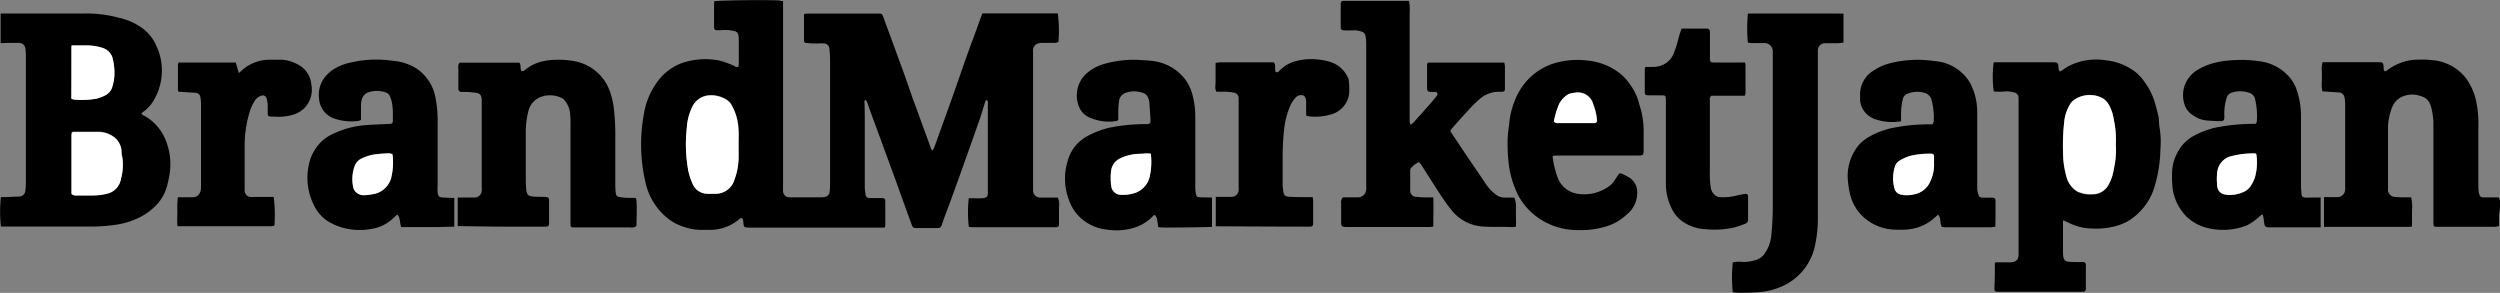 <svg id="レイヤー_1" data-name="レイヤー 1" xmlns="http://www.w3.org/2000/svg" viewBox="0 0 350 41"><rect x="0" y="0" width="350" height="41" fill="#808080" stroke="none"/><defs><style>.cls-1{fill:#fff;}</style></defs><title>logo2-01</title><path d="M145.85,6h.44c.48,0,1,0,1.45,0a2,2,0,0,0,.44-.12,18.11,18.11,0,0,0-.09-4H137.52l-1.23,3.39q-1,2.67-1.91,5.34c-.38,1.07-.75,2.15-1.13,3.22q-1.24,3.46-2.49,6.91a1.62,1.62,0,0,1-.26.34,3.1,3.1,0,0,1-.17-.32l-2.14-5.87c-.19-.52-.39-1-.57-1.57-.35-1-.69-2-1.05-3-.47-1.3-.95-2.59-1.42-3.89s-1-2.69-1.47-4c-.2-.55-.21-.53-.78-.53H113a2.94,2.94,0,0,0-.44.07c0,1.27,0,2.5,0,3.74a.87.87,0,0,0,.12.28,11.72,11.72,0,0,0,1.89.09,4.86,4.86,0,0,1,.8,0,.79.79,0,0,1,.75.82c.05.51.09,1,.09,1.52q0,8.66,0,17.32a10.62,10.62,0,0,1-.06,1.09.77.77,0,0,1-.68.74,3.68,3.68,0,0,1-.65.06H111l-.51,0a.88.88,0,0,1-.86-.83,4,4,0,0,1,0-.58q0-6,0-11.93,0-6.66,0-13.32c0-.26,0-.52,0-.82-.24,0-.42-.08-.61-.09-2.55-.1-8.35,0-9,.11a3,3,0,0,0-.05.4c0,.78,0,1.55,0,2.33,0,.31,0,.63,0,.94a.34.34,0,0,0,.33.39l.58,0a8.2,8.2,0,0,1,1.31,0c1,.19,1.23.15,1.24,1.38s0,2.28,0,3.42a1.47,1.47,0,0,1-.07.32c-.25.12-.4,0-.57-.11a11.25,11.25,0,0,0-2.11-.77,10.13,10.13,0,0,0-5.16.34A7.4,7.4,0,0,0,92,11.49,10.34,10.34,0,0,0,90.14,16a23.34,23.34,0,0,0,.21,9.46,8.92,8.92,0,0,0,3,5,6.84,6.84,0,0,0,2.48,1.33,7.4,7.4,0,0,0,2.58.39c.39,0,.78,0,1.16,0a6.35,6.35,0,0,0,4-1.56.84.84,0,0,1,.22-.11c.27.14.26.37.28.59.06.72.07.73.75.76h.29l9.82,0h8.29l.62,0a.9.9,0,0,0,.1-.25c0-1.14,0-2.28,0-3.42,0-.37-.12-.45-.5-.46l-1.67,0a.54.54,0,0,1-.59-.52,6.54,6.54,0,0,1-.11-.86c0-3,0-6,0-8.95,0-1.09,0-2.18-.05-3.27,0,0,.05-.06.12-.14.09.09.19.16.23.25.12.29.2.59.31.89l1.93,5.25,1.5,4.09c.37,1,.74,2.05,1.11,3.08.47,1.3.94,2.6,1.41,3.89.15.41.21.48.69.49,1,0,1.94,0,2.91,0a.59.59,0,0,0,.63-.47c.31-.92.65-1.83,1-2.74.67-1.84,1.35-3.68,2-5.53q1.16-3.25,2.3-6.5c.29-.82.52-1.66.79-2.49a1,1,0,0,1,.15-.22c.25.17.21.4.2.62,0,1,0,2,0,3q0,4.26,0,8.51c0,.29,0,.58,0,.87,0,.57-.18.72-.76.77s-1,0-1.45,0c-.16,0-.32,0-.46,0a17.71,17.71,0,0,0,0,4,3.65,3.65,0,0,0,.47.06h11.5c.21,0,.44.06.66-.2,0-.37,0-.81,0-1.24s0-.92,0-1.38a2.46,2.46,0,0,0-.16-1.33h-.55c-.61,0-1.21,0-1.82,0a1,1,0,0,1-1.1-1.08c0-.17,0-.34,0-.51q0-4.73,0-9.46c0-3.08,0-6.16,0-9.24C144.57,6.57,144.85,6.06,145.85,6ZM103.41,22a9.09,9.09,0,0,1-.57,3.12,2.75,2.75,0,0,1-2.67,2c-.39,0-.78,0-1.16,0a2.28,2.28,0,0,1-2.08-1.46A9.82,9.82,0,0,1,96.38,24a20.48,20.48,0,0,1-.22-6.15A7.55,7.55,0,0,1,97,14.8a2.82,2.82,0,0,1,2.42-1.49,4.06,4.06,0,0,1,2.16.53,2.1,2.1,0,0,1,.87.86,7.37,7.37,0,0,1,.94,3.25c.07.82,0,1.65,0,2.47h0C103.41,21,103.41,21.5,103.41,22Z"/><path d="M350,29c0-.45.11-.92-.19-1.36h-.5c-.51,0-1,0-1.53,0s-.63-.16-.73-.65a4,4,0,0,1-.08-.86c0-2.81,0-5.63,0-8.44a14.76,14.76,0,0,0-.39-3.89A8.42,8.42,0,0,0,345.27,11a6.6,6.6,0,0,0-4.78-2.58,11.84,11.84,0,0,0-1.89-.07,6.88,6.88,0,0,0-2.35.39,7.54,7.54,0,0,0-2.1,1.14,1.08,1.08,0,0,1-.23.12c-.29-.18-.19-.45-.21-.68-.06-.55-.13-.61-.68-.61h-7.87a3.71,3.71,0,0,0-.1,1.36c0,.46,0,.92,0,1.38a4.06,4.06,0,0,0,.08,1.34c.78.05,1.52.11,2.27.15a.82.82,0,0,1,.82.69,4.15,4.15,0,0,1,.09.94q0,5.68,0,11.35a4.94,4.94,0,0,1,0,.58,1.09,1.09,0,0,1-1.19,1.1l-1.77,0v4.16H337c.21,0,.42,0,.68-.05,0-.73,0-1.4,0-2.08a6.4,6.4,0,0,0-.12-2l-.42,0c-.61,0-1.21,0-1.82-.06a1,1,0,0,1-1-1c0-.19,0-.39,0-.58,0-.95,0-1.89,0-2.84,0-1.87,0-3.74,0-5.6a9.28,9.28,0,0,1,.43-2.13,2.5,2.5,0,0,1,.25-.6,2.5,2.5,0,0,1,1.06-1.16,3.46,3.46,0,0,1,2.11-.39c1.36.26,1.91.62,2.22,1.85a9.54,9.54,0,0,1,.29,2.37q0,6.84,0,13.68a4.86,4.86,0,0,0,.05.51,2.19,2.19,0,0,0,.38.07h8.22a3,3,0,0,0,.54-.11c0-.48,0-.94,0-1.39S350,29.46,350,29Z"/><path d="M323.2,27.66a2.85,2.85,0,0,1-.51,0c-.35-.06-.45-.17-.48-.53s-.07-.77-.07-1.16c0-3.27,0-6.55,0-9.82a11.21,11.21,0,0,0-.58-3.5,5.61,5.61,0,0,0-.88-1.66,6.6,6.6,0,0,0-4.48-2.43,17.74,17.74,0,0,0-4.14-.09,10.77,10.77,0,0,0-2.06.34,8.59,8.59,0,0,0-2.28.93,4.32,4.32,0,0,0-1.53,1.51,4.12,4.12,0,0,0-.36,3.36A2.72,2.72,0,0,0,307,16.12a3.9,3.9,0,0,0,1.87.74c.68.05,1.35.1,2,.1.44,0,.53-.13.54-.59a1,1,0,0,0,0-.15,7.26,7.26,0,0,1,.28-2.37,1.07,1.07,0,0,1,.7-.86,3.74,3.74,0,0,1,2.49,0,1.18,1.18,0,0,1,.82.83,10.42,10.42,0,0,1,.25,3.25c0,.08-.09.16-.15.27h-.51a27.27,27.27,0,0,0-5.18.54,12.37,12.37,0,0,0-3.1,1.2,5.6,5.6,0,0,0-2.33,2.61,5.93,5.93,0,0,0-.59,2.67,12.58,12.58,0,0,0,.11,2.25,7,7,0,0,0,2,3.8,6.57,6.57,0,0,0,2.51,1.42,9.14,9.14,0,0,0,5.83-.27,7.18,7.18,0,0,0,1.83-1.3,3.8,3.8,0,0,1,.41-.26c.05.25.1.43.13.62s.05.53.11.79.18.39.51.42c.12,0,.24,0,.36,0h7V27.65Zm-7.53-2.72a6,6,0,0,1-.63,1.22,2.41,2.41,0,0,1-1.17.82,4.52,4.52,0,0,1-1.78.33,2.52,2.52,0,0,1-.5-.06A1.26,1.26,0,0,1,310.42,26a7.3,7.3,0,0,1,0-1.81,2.57,2.57,0,0,1,2-2.29,12.35,12.35,0,0,1,3.3-.38s.08,0,.18.09A7.53,7.53,0,0,1,315.67,24.94Z"/><path d="M89.09,27.9c0-.06-.07-.12-.13-.2l-.56,0c-.51,0-1,0-1.52-.09s-.63-.18-.68-.68a11.08,11.08,0,0,1-.06-1.16q0-3.13,0-6.26a32.93,32.93,0,0,0-.19-4.21,10.69,10.69,0,0,0-.58-2.54,6.49,6.49,0,0,0-5.28-4.25A10.89,10.89,0,0,0,78,8.37a9.07,9.07,0,0,0-2,.21,5.88,5.88,0,0,0-2.41,1.14.66.66,0,0,1-.59.23c-.22-.36,0-.84-.3-1.18H64.34a1,1,0,0,0-.17.8c0,.82,0,1.65,0,2.47a2.58,2.58,0,0,0,0,.43.42.42,0,0,0,.44.4c.14,0,.29,0,.44,0,.53,0,1.07.05,1.59.12s.74.3.8.87c0,.19,0,.39,0,.58q0,5.86,0,11.72a3,3,0,0,1,0,.58,1,1,0,0,1-1.06.91c-.51,0-1,0-1.53,0-.3,0-.48,0-.77,0v4s4.68.08,6.55.08l5.68,0c.48,0,.55-.07.56-.54,0-1,0-2,0-3.06,0-.45-.11-.54-.56-.56s-1.16,0-1.74-.06-.81-.26-.88-.85a12.14,12.14,0,0,1-.08-1.23c0-2.23,0-4.46,0-6.69A11.62,11.62,0,0,1,74,15.46a2.8,2.8,0,0,1,1.8-1.92,3.74,3.74,0,0,1,2.94.23.74.74,0,0,1,.22.19,3.33,3.33,0,0,1,.85,1.89,13.37,13.37,0,0,1,.06,1.74q0,6.84,0,13.68c0,.52,0,.57.59.57l1.82,0h6a1,1,0,0,0,.82-.2C89.12,30.42,89.2,29.16,89.09,27.9Z"/><path d="M62,27.65c-.5,0-.69-.22-.73-.72s0-.82,0-1.24q0-4.11,0-8.22A18,18,0,0,0,61,13.85a6.27,6.27,0,0,0-2.79-4.32,7.25,7.25,0,0,0-3.08-1A16,16,0,0,0,49,8.77a7.32,7.32,0,0,0-2.4,1,5,5,0,0,0-1.33,1.32,4.07,4.07,0,0,0-.59,2.85A3.15,3.15,0,0,0,47,16.66a7.39,7.39,0,0,0,3.17.27,1.65,1.65,0,0,0,.37-.15c0-.67,0-1.32,0-2a3.52,3.52,0,0,1,.08-.72,1.46,1.46,0,0,1,1-1.15,3.64,3.64,0,0,1,2.28,0,1,1,0,0,1,.73.64,5.87,5.87,0,0,1,.26.9A10.7,10.7,0,0,1,55,15.68c0,.41,0,.82,0,1.24a.37.37,0,0,1-.38.43c-.1,0-.19,0-.29,0-1.23.07-2.47.09-3.7.22a12.67,12.67,0,0,0-3.76,1.06,6,6,0,0,0-2,1.32,6.29,6.29,0,0,0-1.66,3.25,8.52,8.52,0,0,0,.8,5.64,5.47,5.47,0,0,0,1.85,2.11,8.21,8.21,0,0,0,2.39,1,8.93,8.93,0,0,0,3.54.13,5.74,5.74,0,0,0,3.55-1.82,1.47,1.47,0,0,1,.33-.21c.4.53.27,1.16.5,1.74.26,0,.52,0,.79,0,1.41,0,2.81,0,4.22,0l2.42-.06V30.06h0V27.71C63.39,27.71,62.35,27.68,62,27.65Zm-7.2-2.76a3.17,3.17,0,0,1-2.37,2.23A10.93,10.93,0,0,1,51,27.3a1.57,1.57,0,0,1-1.14-.4,1.33,1.33,0,0,1-.44-.8,5.38,5.38,0,0,1,.24-2.93,1.89,1.89,0,0,1,.94-1,6.5,6.5,0,0,1,2.07-.61c.6-.06,1.21-.09,1.81-.12a2,2,0,0,1,.45.1A8.66,8.66,0,0,1,54.76,24.89Z"/><path d="M20,16.1a1.19,1.19,0,0,1-.21-.19,1,1,0,0,1,.16-.18,5.41,5.41,0,0,0,1.75-2,8.15,8.15,0,0,0,.17-7.36A6,6,0,0,0,20,4a8.8,8.8,0,0,0-3.42-1.53,17.42,17.42,0,0,0-4.75-.58c-4.55,0-7,0-10.55,0H.09c0,.59,0,3.45,0,4.15L1.43,6c.41,0,.83,0,1.24,0a.93.93,0,0,1,.9.88,8.89,8.89,0,0,1,.05,1.09c0,1.72,0,3.44,0,5.17q0,6.19,0,12.37a8.59,8.59,0,0,1-.06,1.09.91.91,0,0,1-.93.92c-.55,0-1.11.05-1.67.07H.13a18.62,18.62,0,0,0,0,4.12l.34,0h11.5a24.62,24.62,0,0,0,4.13-.23,10.7,10.7,0,0,0,4.15-1.44,8.53,8.53,0,0,0,1.87-1.59,6,6,0,0,0,1.25-2.36c.14-.54.27-1.08.36-1.63a8.85,8.85,0,0,0-.52-4.79A6.72,6.72,0,0,0,20,16.1ZM10,6.77a2.05,2.05,0,0,1,.09-.4H11.9a7.2,7.2,0,0,1,2.43.34A2.1,2.1,0,0,1,15.72,8,7.44,7.44,0,0,1,16,9.62a6.4,6.4,0,0,1-.29,2.44,1.92,1.92,0,0,1-1,1.28,5.37,5.37,0,0,1-1.28.48,11.38,11.38,0,0,1-3.18.11,1.62,1.62,0,0,1-.3-.12C10,11.46,10,9.11,10,6.77ZM16.94,25a2.54,2.54,0,0,1-2.08,2.07,8.42,8.42,0,0,1-1.94.23c-.7,0-1.4,0-2.11,0a1.07,1.07,0,0,1-.83-.21c0-2.73,0-5.5,0-8.28a1.55,1.55,0,0,1,.08-.34,1.07,1.07,0,0,1,.23-.06c1.21,0,2.42,0,3.63,0a3.78,3.78,0,0,1,2.14.82A2.71,2.71,0,0,1,17,21c.08.33.07.68.14,1A7,7,0,0,1,16.94,25Z"/><path d="M302.26,17a5.16,5.16,0,0,0-.08-.72q-.22-.92-.47-1.83a9.42,9.42,0,0,0-1.49-3A6.07,6.07,0,0,0,299,10.11a8.18,8.18,0,0,0-4.12-1.66,8.57,8.57,0,0,0-4.7.54,6.76,6.76,0,0,0-1.5.87,1.46,1.46,0,0,1-.29.15c-.27-.27-.17-.58-.23-.86s-.16-.4-.49-.43h-7.93c-.21,0-.42,0-.62,0a15.69,15.69,0,0,0,0,4.08,7.22,7.22,0,0,0,1.55,0,3.57,3.57,0,0,1,1.29.14.77.77,0,0,1,.64.78c0,.34,0,.68,0,1q0,7.46,0,14.92c0,2,0,3.93,0,5.89,0,.83-.31,1.15-1.13,1.2-.58,0-1.16,0-1.74,0a2.74,2.74,0,0,0-.37,0c-.05.07-.08.09-.08.11,0,1.21,0,2.42-.07,3.63a.36.36,0,0,0,.37.37h11.64a3.54,3.54,0,0,0,.36,0c.32,0,.44-.14.44-.46,0-1.07,0-2.13,0-3.2,0-.44-.13-.52-.6-.5s-.87,0-1.31,0c-.91-.06-1.28,0-1.29-1.38,0-1.12,0-2.23,0-3.35,0-.33,0-.67,0-1.12.33.15.55.23.76.34a7.49,7.49,0,0,0,3.28.82,10.69,10.69,0,0,0,3-.25,7.79,7.79,0,0,0,2.09-.8,8.43,8.43,0,0,0,3.62-4.59,19.55,19.55,0,0,0,.89-5.51,11.94,11.94,0,0,0-.16-3.19A7.3,7.3,0,0,1,302.26,17Zm-6.35,6.79a6,6,0,0,1-.66,2,2.51,2.51,0,0,1-2.33,1.45,4.22,4.22,0,0,1-2.12-.4,3.43,3.43,0,0,1-1.54-2.2,12.46,12.46,0,0,1-.44-3.29A29.42,29.42,0,0,1,289,17a5.73,5.73,0,0,1,.84-2.45,2.07,2.07,0,0,1,.72-.7,3.84,3.84,0,0,1,3.81-.12,2.49,2.49,0,0,1,.92,1,5.67,5.67,0,0,1,.63,1.92,12.93,12.93,0,0,1,.29,3.55A11.94,11.94,0,0,1,295.91,23.75Z"/><path d="M212,27.66h-1.37a2,2,0,0,1-1.21-.42A6.19,6.19,0,0,1,208,25.73c-.85-1.27-1.71-2.53-2.57-3.79q-1.1-1.63-2.18-3.26c-.25-.37-.24-.41.07-.75.8-.91,1.61-1.82,2.43-2.7A16.74,16.74,0,0,1,207,14a4.17,4.17,0,0,1,2.61-1.15l.58,0c.44,0,.5-.08.5-.52,0-1,0-2,0-3.06a3.44,3.44,0,0,0-.09-.51H199.91a1,1,0,0,0-.12.29c0,.31,0,.63,0,.94,0,.75,0,1.5,0,2.26,0,.5.11.61.59.62.19,0,.39,0,.58,0s.38.2.24.45a1.87,1.87,0,0,1-.21.3c-.31.37-.62.75-.94,1.11q-1.06,1.2-2.13,2.39a3.51,3.51,0,0,1-.44.34,2,2,0,0,1-.13-.45c0-.29,0-.58,0-.87q0-7.17,0-14.33a6.39,6.39,0,0,0-.09-1.69c-.24,0-.45,0-.66,0h-8.37c-.46,0-.53.11-.53.58q0,1.52,0,3c0,.4.07.52.49.55s1,0,1.45,0a2.92,2.92,0,0,1,1,.18.73.73,0,0,1,.52.55,5.54,5.54,0,0,1,.11,1.08q0,10,0,19.94a3.65,3.65,0,0,1,0,.58,1.17,1.17,0,0,1-1.18,1.05c-.56,0-1.12,0-1.67,0H188a1,1,0,0,0-.24.87c0,.8,0,1.6,0,2.4s0,.88.9.88H200.2a3.22,3.22,0,0,0,.46-.07c0-1.35.05-2.67,0-4.07h-.47c-.63,0-1.26,0-1.89-.09a.83.83,0,0,1-.87-.8,1.88,1.88,0,0,1,0-.36c0-.8,0-1.6,0-2.4,0-.16,0-.39.12-.47a3.19,3.19,0,0,1,1.11-.83,4.67,4.67,0,0,1,.32.39c.94,1.47,1.87,2.95,2.83,4.41.45.69.94,1.35,1.46,2a6.11,6.11,0,0,0,4.63,2.24c1.23.07,2.47,0,3.71.06.19,0,.38,0,.62-.05a14,14,0,0,0,0-1.4c0-.44,0-.87,0-1.31A3.18,3.18,0,0,0,212,27.66Z"/><path d="M168,27.62c-.39,0-.51-.14-.58-.52a5.28,5.28,0,0,1-.08-.94c0-3.35,0-6.69,0-10a11.87,11.87,0,0,0-.37-2.8,6.35,6.35,0,0,0-1-2.19,6.76,6.76,0,0,0-5-2.67c-.41-.06-.82-.06-1.23-.09a14.78,14.78,0,0,0-5.45.63,6.28,6.28,0,0,0-2.29,1.35,4.15,4.15,0,0,0-.91,4.61,2.7,2.7,0,0,0,1.12,1.29,6.57,6.57,0,0,0,4.09.65c.09,0,.16-.09.26-.15,0-.4,0-.79,0-1.17a12.18,12.18,0,0,1,.1-1.45,1.4,1.4,0,0,1,1-1.2,3.43,3.43,0,0,1,1.79-.11c.53.1,1.11.25,1.31.89a2.32,2.32,0,0,1,.14.49c.07.89.13,1.79.18,2.68,0,.3-.13.43-.44.46-.12,0-.24,0-.36,0a24.61,24.61,0,0,0-5.11.53,12.44,12.44,0,0,0-3.09,1.23,5.53,5.53,0,0,0-2.41,2.81,8.51,8.51,0,0,0,0,6.11,6.11,6.11,0,0,0,1.85,2.65,6.43,6.43,0,0,0,3.52,1.44,8.36,8.36,0,0,0,3.46-.19,6.12,6.12,0,0,0,2.95-1.75.7.7,0,0,1,.23-.12,1.27,1.27,0,0,1,.34.82c.06.28.09.57.14.9.29,0,.55.05.81.05,2.06,0,6.5-.06,6.71-.1v-4.1C169.15,27.63,168.52,27.65,168,27.62Zm-7-3.1a3.19,3.19,0,0,1-2.51,2.61,5.73,5.73,0,0,1-1.65.15A1.38,1.38,0,0,1,155.55,26a8.06,8.06,0,0,1,0-2.17,2.22,2.22,0,0,1,1.33-1.7,6.55,6.55,0,0,1,2.58-.6c.36,0,.72,0,1.09-.06a4.19,4.19,0,0,1,.54.06A9.34,9.34,0,0,1,161,24.52Z"/><path d="M279.37,28.12c0-.35-.12-.44-.52-.45l-1.38,0a.5.5,0,0,1-.48-.37,3.33,3.33,0,0,1-.18-1.14c0-3.47,0-6.94,0-10.41a8.73,8.73,0,0,0-.65-3.4,6,6,0,0,0-.41-.85,6.29,6.29,0,0,0-4.94-2.95,15.84,15.84,0,0,0-6.2.3,7.37,7.37,0,0,0-2.26,1,3.9,3.9,0,0,0-1.94,3.52c0,.22,0,.44,0,.65a3.71,3.71,0,0,0,.18.84,3.2,3.2,0,0,0,2.09,1.88,7.4,7.4,0,0,0,3.47.24c0-.29,0-.53,0-.77a8.73,8.73,0,0,1,.24-2.31,1,1,0,0,1,.6-.75,3.64,3.64,0,0,1,2.41-.16,1.39,1.39,0,0,1,1,.94c0,.07,0,.14.06.21a10.35,10.35,0,0,1,.27,2.81,1.36,1.36,0,0,1-.18.46h-.47a25.51,25.51,0,0,0-5.4.56,11.27,11.27,0,0,0-3,1.18,6,6,0,0,0-1.31,1,6.73,6.73,0,0,0-1.65,5.25,11.67,11.67,0,0,0,.36,2.07A6.33,6.33,0,0,0,261,30.49a6.81,6.81,0,0,0,4.24,1.66,12.9,12.9,0,0,0,1.31,0A6.41,6.41,0,0,0,271,30.33a4.08,4.08,0,0,1,.35-.26c.45.51.19,1.18.5,1.68a4.14,4.14,0,0,0,.51.07h6.4a3.9,3.9,0,0,0,.59-.09C279.37,30.49,279.38,29.3,279.37,28.12Zm-9.09-2.82a3.07,3.07,0,0,1-2.4,1.9,3.74,3.74,0,0,1-1.8,0,1.15,1.15,0,0,1-.84-.82,5.36,5.36,0,0,1,.06-3.08,1.39,1.39,0,0,1,.6-.8,6.49,6.49,0,0,1,1.51-.69,11.59,11.59,0,0,1,2.88-.31c.37,0,.47.09.48.47s0,.58,0,.87A5.38,5.38,0,0,1,270.27,25.29Z"/><path d="M229.77,15.51c-.1-.35-.21-.7-.29-1a7.77,7.77,0,0,0-1.27-2.68,7,7,0,0,0-1.65-1.73,8.75,8.75,0,0,0-4.37-1.63,11.32,11.32,0,0,0-4.32.31,8.6,8.6,0,0,0-4,2.41,9.06,9.06,0,0,0-1.84,3,10.89,10.89,0,0,0-.75,3.25c0,.14-.05.29-.07.43-.06.58-.14,1.16-.15,1.74a26.19,26.19,0,0,0,.19,3.55,12.93,12.93,0,0,0,.84,3.15,8.71,8.71,0,0,0,2.14,3.26,9.3,9.3,0,0,0,4,2.28,9.82,9.82,0,0,0,2.73.36,11.91,11.91,0,0,0,4.35-.66A7.34,7.34,0,0,0,227.78,30a3.86,3.86,0,0,0,1.43-3.12,2.37,2.37,0,0,0-1.16-2.05c-.29-.17-.59-.32-.9-.47s-.42-.15-.64.18c-.12.18-.25.36-.36.55a3.35,3.35,0,0,1-1.29,1.25,5.86,5.86,0,0,1-4.26.74A3.55,3.55,0,0,1,218,24.66a14.37,14.37,0,0,1-.53-2,7.47,7.47,0,0,1-.1-.82,4.53,4.53,0,0,1,.54-.07h10.48c.36,0,.73,0,1.09,0,.55,0,.63-.1.63-.65,0-.9,0-1.8,0-2.69A12,12,0,0,0,229.77,15.51Zm-6.58,1.7c-.34,0-.68,0-1,0h-3.92c-.24,0-.49.06-.71-.25a11.09,11.09,0,0,1,.76-2.48,3.61,3.61,0,0,1,1-1.14,1.6,1.6,0,0,1,.51-.26,2.67,2.67,0,0,1,.64-.11,2.2,2.2,0,0,1,2.6,1.58,7.83,7.83,0,0,1,.53,2.25C223.61,17.05,223.47,17.2,223.19,17.21Z"/><path d="M244.82,1.89s-.08,0-.12.07a22.07,22.07,0,0,0,0,4,4.1,4.1,0,0,0,.48.07c.58,0,1.16,0,1.74,0a1.16,1.16,0,0,1,1.27,1.19c0,.39,0,.78,0,1.16,0,6.79,0,13.58,0,20.37a39.77,39.77,0,0,1-.21,4.21,5.18,5.18,0,0,1-1,2.63,2.19,2.19,0,0,1-1.17.81,5.57,5.57,0,0,1-1.79.27,4.64,4.64,0,0,0-1.43.06,20.37,20.37,0,0,0,0,4.18,7.43,7.43,0,0,0,.83.07c.9,0,1.79,0,2.69-.08a9.38,9.38,0,0,0,3.43-.84,8,8,0,0,0,4.6-5.9,17.15,17.15,0,0,0,.36-3.68c0-7.57,0-15.13,0-22.7,0-.24,0-.49,0-.73a1,1,0,0,1,1-1c.41,0,.82,0,1.24,0a5.94,5.94,0,0,0,1.35-.1c0-1.34,0-2.67,0-4.05Z"/><path d="M188.88,13.13a10.69,10.69,0,0,0-.07-2,.66.66,0,0,0-.07-.2,4,4,0,0,0-2.37-2.21,7.84,7.84,0,0,0-2-.4,8.09,8.09,0,0,0-2.68.17,5,5,0,0,0-2.53,1.37c-.13.13-.24.32-.54.23-.24-.39.08-1-.31-1.36a1.36,1.36,0,0,0-.26,0H170.8a5.48,5.48,0,0,0-.62.08c0,.47,0,.9,0,1.33s0,.92,0,1.38-.14.86.12,1.32c.43,0,.86,0,1.29,0a7.26,7.26,0,0,1,1.21.14.77.77,0,0,1,.61.73c0,.24,0,.48,0,.73q0,5.82,0,11.64a4.47,4.47,0,0,1,0,.58,1,1,0,0,1-1,.9c-.53,0-2,0-2.2,0,0,.61,0,3.4,0,4.12.22,0,8.8.05,12.83.05h.29c.42,0,.51-.11.51-.53q0-1.46,0-2.91c0-.21,0-.43-.08-.69l-.6,0c-.9,0-1.79,0-2.69-.06-.54,0-.73-.22-.81-.75a7.27,7.27,0,0,1-.09-1.09c0-1.24,0-2.47,0-3.71a35.52,35.52,0,0,1,.22-4,11.38,11.38,0,0,1,.86-3.22,4,4,0,0,1,.72-1.08,1,1,0,0,1,1-.35c.41.12.48.51.49.89,0,.1,0,.19,0,.29,0,.44,0,.87,0,1.31s.06.39.36.45a3.51,3.51,0,0,0,.58.05,7.65,7.65,0,0,0,2.51-.3A3.48,3.48,0,0,0,188.88,13.13Z"/><path d="M43.59,11.86A3.47,3.47,0,0,0,41.65,9a5.43,5.43,0,0,0-2.14-.64c-.53,0-1.07,0-1.6,0a5.91,5.91,0,0,0-3.67,1.17c-.26.2-.5.43-.8.7L33,8.75h-8a1.32,1.32,0,0,0-.09.31q0,1.78,0,3.56c0,.06.06.13.11.24h.33l2,.13a.69.69,0,0,1,.7.61,4.34,4.34,0,0,1,.09.86q0,5.17,0,10.33c0,.48,0,1,0,1.45,0,.76-.36,1.39-1.24,1.38-.22,0-.44,0-.65,0l-1.35,0a11.89,11.89,0,0,0-.06,2.05,15.12,15.12,0,0,0,0,2l.56,0H36.52c.48,0,1,0,1.45,0a2.24,2.24,0,0,0,.45-.1,20.65,20.65,0,0,0-.1-4l-.46,0H35.62a3.2,3.2,0,0,1-.58,0,.89.89,0,0,1-.79-.89c0-.27,0-.53,0-.8,0-1.79,0-3.59,0-5.38a16.2,16.2,0,0,1,.63-4.59A6.42,6.42,0,0,1,35.74,14a1.73,1.73,0,0,1,.81-.59.54.54,0,0,1,.76.35,3.79,3.79,0,0,1,.17.92c0,.39,0,.77,0,1.16s.07.43.4.48c.14,0,.29,0,.43,0A7.4,7.4,0,0,0,41,16.07a3.82,3.82,0,0,0,1.61-.94A3.65,3.65,0,0,0,43.59,11.86Z"/><path d="M244.38,31.3a.54.54,0,0,0,.35-.57c0-.58,0-1.16,0-1.75s0-1,0-1.45c0-.29-.14-.42-.4-.38a11.59,11.59,0,0,0-1.35.26,7.43,7.43,0,0,1-2.16.19,1.09,1.09,0,0,1-.67-.24,1.66,1.66,0,0,1-.64-1.1,12.64,12.64,0,0,1-.13-2.32c0-3.3,0-6.6,0-9.89a.68.68,0,0,1,.22-.65h4.66a1,1,0,0,0,.11-.3q0-2,0-4.07a1,1,0,0,0-.09-.28,2.6,2.6,0,0,0-.29,0h-4c-.51,0-.6-.08-.6-.59,0-1,0-2,0-3.06,0-.22,0-.44,0-.65s-.12-.45-.45-.45h-3.51A13.11,13.11,0,0,0,235,5.33a18.47,18.47,0,0,1-.62,2,3,3,0,0,1-1.18,1.53,3.34,3.34,0,0,1-1.71.51l-1.14,0a1.5,1.5,0,0,0-.08.26c0,1.07,0,2.13,0,3.2,0,.41.07.5.51.52.61,0,1.21,0,1.82,0s.61.06.62.63c0,.36,0,.73,0,1.09,0,3.56,0,7.13,0,10.69a7.89,7.89,0,0,0,.82,3.44,4.72,4.72,0,0,0,1.18,1.55,6.05,6.05,0,0,0,3.62,1.34,12.25,12.25,0,0,0,3.83-.22A11,11,0,0,0,244.38,31.3Z"/><path class="cls-1" d="M103.37,18a7.37,7.37,0,0,0-.94-3.25,2.1,2.1,0,0,0-.87-.86,4.06,4.06,0,0,0-2.16-.53A2.82,2.82,0,0,0,97,14.8a7.55,7.55,0,0,0-.84,3.07A20.48,20.48,0,0,0,96.38,24a9.82,9.82,0,0,0,.55,1.65A2.28,2.28,0,0,0,99,27.13c.39,0,.77,0,1.16,0a2.75,2.75,0,0,0,2.67-2,9.09,9.09,0,0,0,.57-3.12c0-.53,0-1.07,0-1.6h0C103.39,19.61,103.44,18.78,103.37,18Z"/><path class="cls-1" d="M315.71,21.47a12.35,12.35,0,0,0-3.3.38,2.57,2.57,0,0,0-2,2.29,7.3,7.3,0,0,0,0,1.81,1.26,1.26,0,0,0,1.16,1.28,2.52,2.52,0,0,0,.5.06,4.52,4.52,0,0,0,1.78-.33,2.41,2.41,0,0,0,1.17-.82,6,6,0,0,0,.63-1.22,7.53,7.53,0,0,0,.22-3.38C315.79,21.51,315.75,21.46,315.71,21.47Z"/><path class="cls-1" d="M54.5,21.48c-.6,0-1.21.06-1.81.12a6.5,6.5,0,0,0-2.07.61,1.89,1.89,0,0,0-.94,1,5.38,5.38,0,0,0-.24,2.93,1.33,1.33,0,0,0,.44.8,1.57,1.57,0,0,0,1.14.4,10.93,10.93,0,0,0,1.36-.18,3.17,3.17,0,0,0,2.37-2.23,8.66,8.66,0,0,0,.2-3.32A2,2,0,0,0,54.5,21.48Z"/><path class="cls-1" d="M17,21a2.71,2.71,0,0,0-.9-1.69,3.78,3.78,0,0,0-2.14-.82c-1.21,0-2.42,0-3.63,0a1.07,1.07,0,0,0-.23.06,1.55,1.55,0,0,0-.08.34c0,2.78,0,5.56,0,8.28a1.07,1.07,0,0,0,.83.21c.7,0,1.4,0,2.11,0a8.42,8.42,0,0,0,1.94-.23A2.54,2.54,0,0,0,16.94,25a7,7,0,0,0,.17-3C17,21.69,17,21.34,17,21Z"/><path class="cls-1" d="M13.48,13.82a5.37,5.37,0,0,0,1.28-.48,1.92,1.92,0,0,0,1-1.28A6.4,6.4,0,0,0,16,9.62,7.44,7.44,0,0,0,15.72,8,2.1,2.1,0,0,0,14.34,6.7a7.2,7.2,0,0,0-2.43-.34H10c0,.17,0,5.09,0,7.45a1.62,1.62,0,0,0,.3.12A11.38,11.38,0,0,0,13.48,13.82Z"/><path class="cls-1" d="M295.91,16.68a5.67,5.67,0,0,0-.63-1.92,2.49,2.49,0,0,0-.92-1,3.84,3.84,0,0,0-3.81.12,2.07,2.07,0,0,0-.72.7A5.73,5.73,0,0,0,289,17a29.42,29.42,0,0,0-.17,4.28,12.46,12.46,0,0,0,.44,3.29,3.43,3.43,0,0,0,1.54,2.2,4.22,4.22,0,0,0,2.12.4,2.51,2.51,0,0,0,2.33-1.45,6,6,0,0,0,.66-2,11.94,11.94,0,0,0,.29-3.52A12.93,12.93,0,0,0,295.91,16.68Z"/><path class="cls-1" d="M160.58,21.48c-.36,0-.72.06-1.09.06a6.55,6.55,0,0,0-2.58.6,2.22,2.22,0,0,0-1.33,1.7,8.06,8.06,0,0,0,0,2.17,1.38,1.38,0,0,0,1.29,1.26,5.73,5.73,0,0,0,1.65-.15A3.19,3.19,0,0,0,161,24.52a9.34,9.34,0,0,0,.12-3A4.19,4.19,0,0,0,160.58,21.48Z"/><path class="cls-1" d="M270.76,22c0-.38-.1-.49-.48-.47a11.59,11.59,0,0,0-2.88.31,6.49,6.49,0,0,0-1.51.69,1.39,1.39,0,0,0-.6.8,5.36,5.36,0,0,0-.06,3.08,1.15,1.15,0,0,0,.84.82,3.74,3.74,0,0,0,1.8,0,3.07,3.07,0,0,0,2.4-1.9,5.38,5.38,0,0,0,.49-2.47C270.76,22.54,270.77,22.24,270.76,22Z"/><path class="cls-1" d="M220.45,13a2.67,2.67,0,0,0-.64.11,1.6,1.6,0,0,0-.51.26,3.61,3.61,0,0,0-1,1.14,11.09,11.09,0,0,0-.76,2.48c.22.31.48.25.71.25h3.92c.34,0,.68,0,1,0s.42-.16.39-.41a7.83,7.83,0,0,0-.53-2.25A2.2,2.2,0,0,0,220.45,13Z"/></svg>